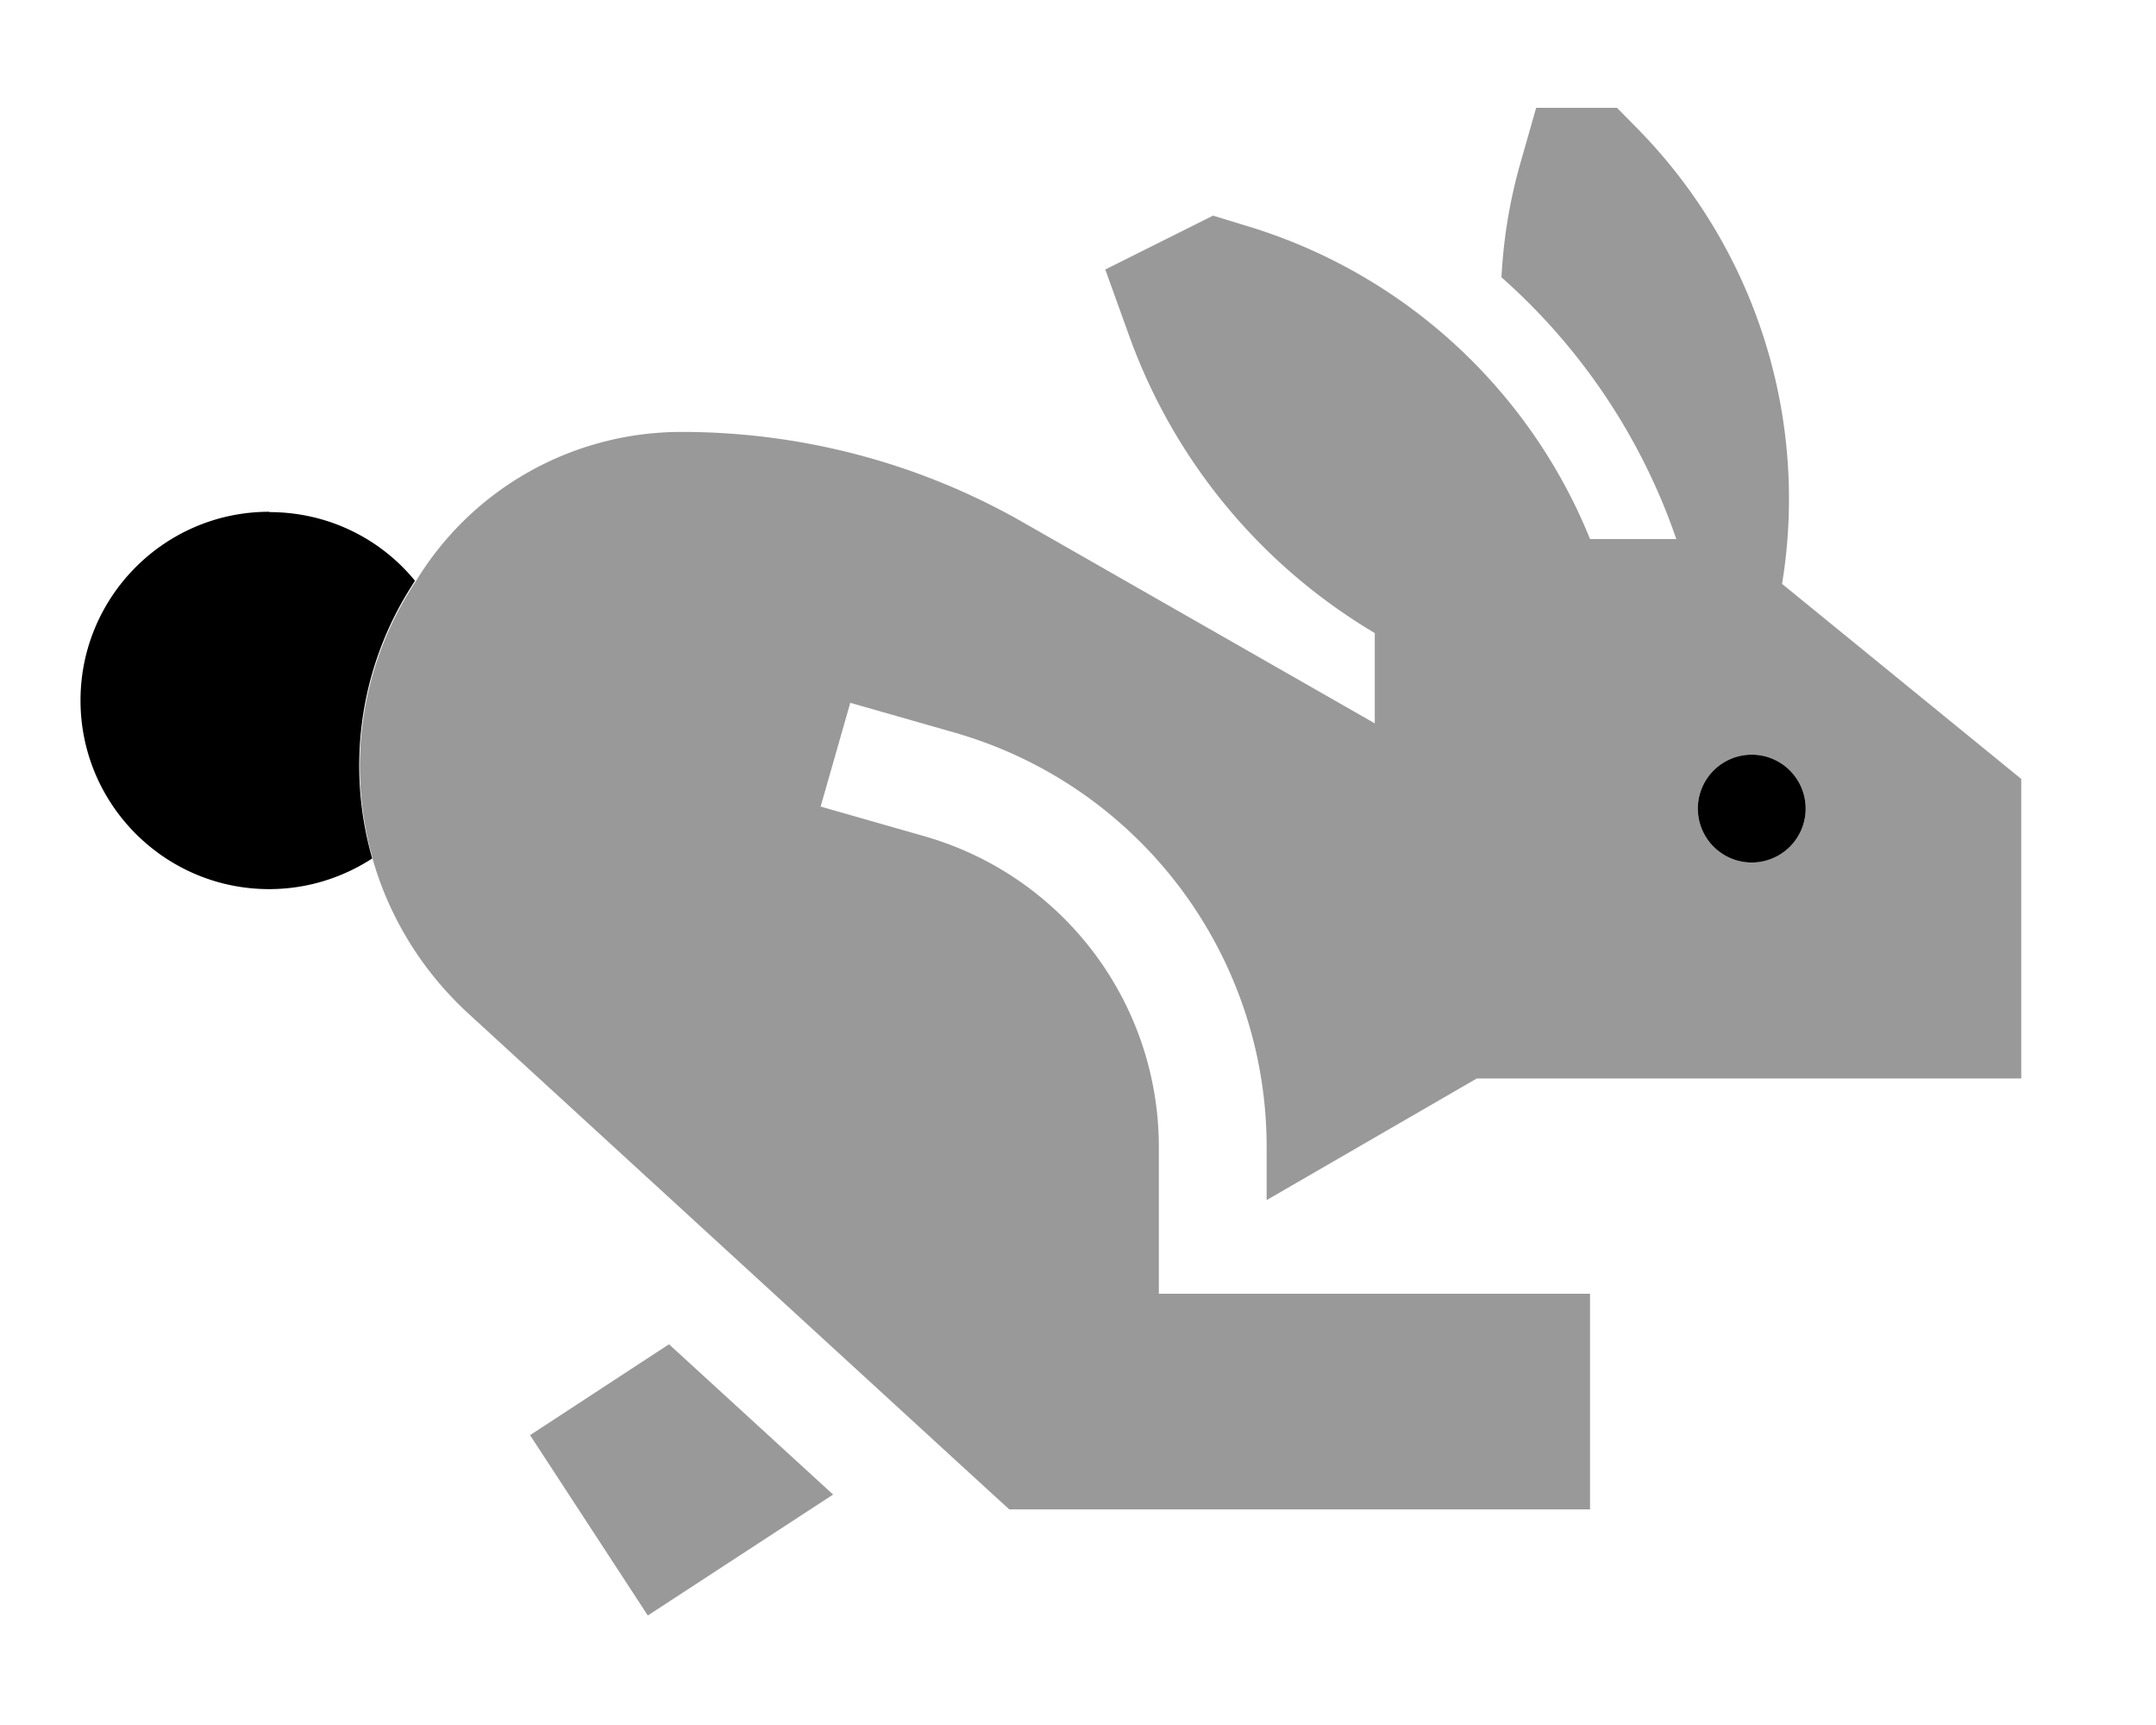 <svg xmlns="http://www.w3.org/2000/svg" viewBox="0 0 640 512"><!--! Font Awesome Pro 7.0.0 by @fontawesome - https://fontawesome.com License - https://fontawesome.com/license (Commercial License) Copyright 2025 Fonticons, Inc. --><path style="fill:currentColor;opacity:.4" d="M110.6 254.9c4.9 17.2 14.5 33.1 28.4 45.9l151.4 138.8 9.2 8.4 172.4 0 0-64-128 0 0-43.5c0-42.9-28.4-80.5-69.6-92.3l-30.8-8.8 8.8-30.8 30.8 8.8c55 15.7 92.8 65.9 92.8 123.1l0 15.7 56-32.4 6.4-3.7 161.6 0 0-88.9-71-57.9c8-48.9-7.6-99.1-42.8-135l-6.2-6.3-24 0-4.7 16.5c-3.2 11.2-5 22.5-5.6 33.8 23.5 20.8 41.5 47.4 51.9 77.7l-25.6 0c-18-44.5-55.4-79-102.1-93l-9.8-3-32 16 7.1 19.7c13.5 37.5 39.5 68.4 72.9 88.2l0 26.8-104.3-59.6c-30.9-17.7-65.9-26.9-101.5-26.9-32.3 0-62.2 16.8-78.9 44.4l-.3 .4c-.7 1.1-1.4 2.3-2.1 3.4-14.6 24.3-17.7 52.8-10.3 78.6zm46.7 171l35 53.6c17.6-11.5 36-23.5 55-35.9l-48.7-44.6c-7.7 5-21.4 14-41.3 27zM536 240a16 16 0 1 1 -32 0 16 16 0 1 1 32 0z"/><path style="fill:currentColor;opacity:1" d="M80 152c17.4 0 33 7.9 43.2 20.4l-.3 .4-2.1 3.4c-14.6 24.3-17.7 52.8-10.3 78.6-8.8 5.7-19.3 9.1-30.6 9.1-30.9 0-56-25.1-56-56s25.1-56 56-56zm440 72a16 16 0 1 1 0 32 16 16 0 1 1 0-32z"/></svg>
